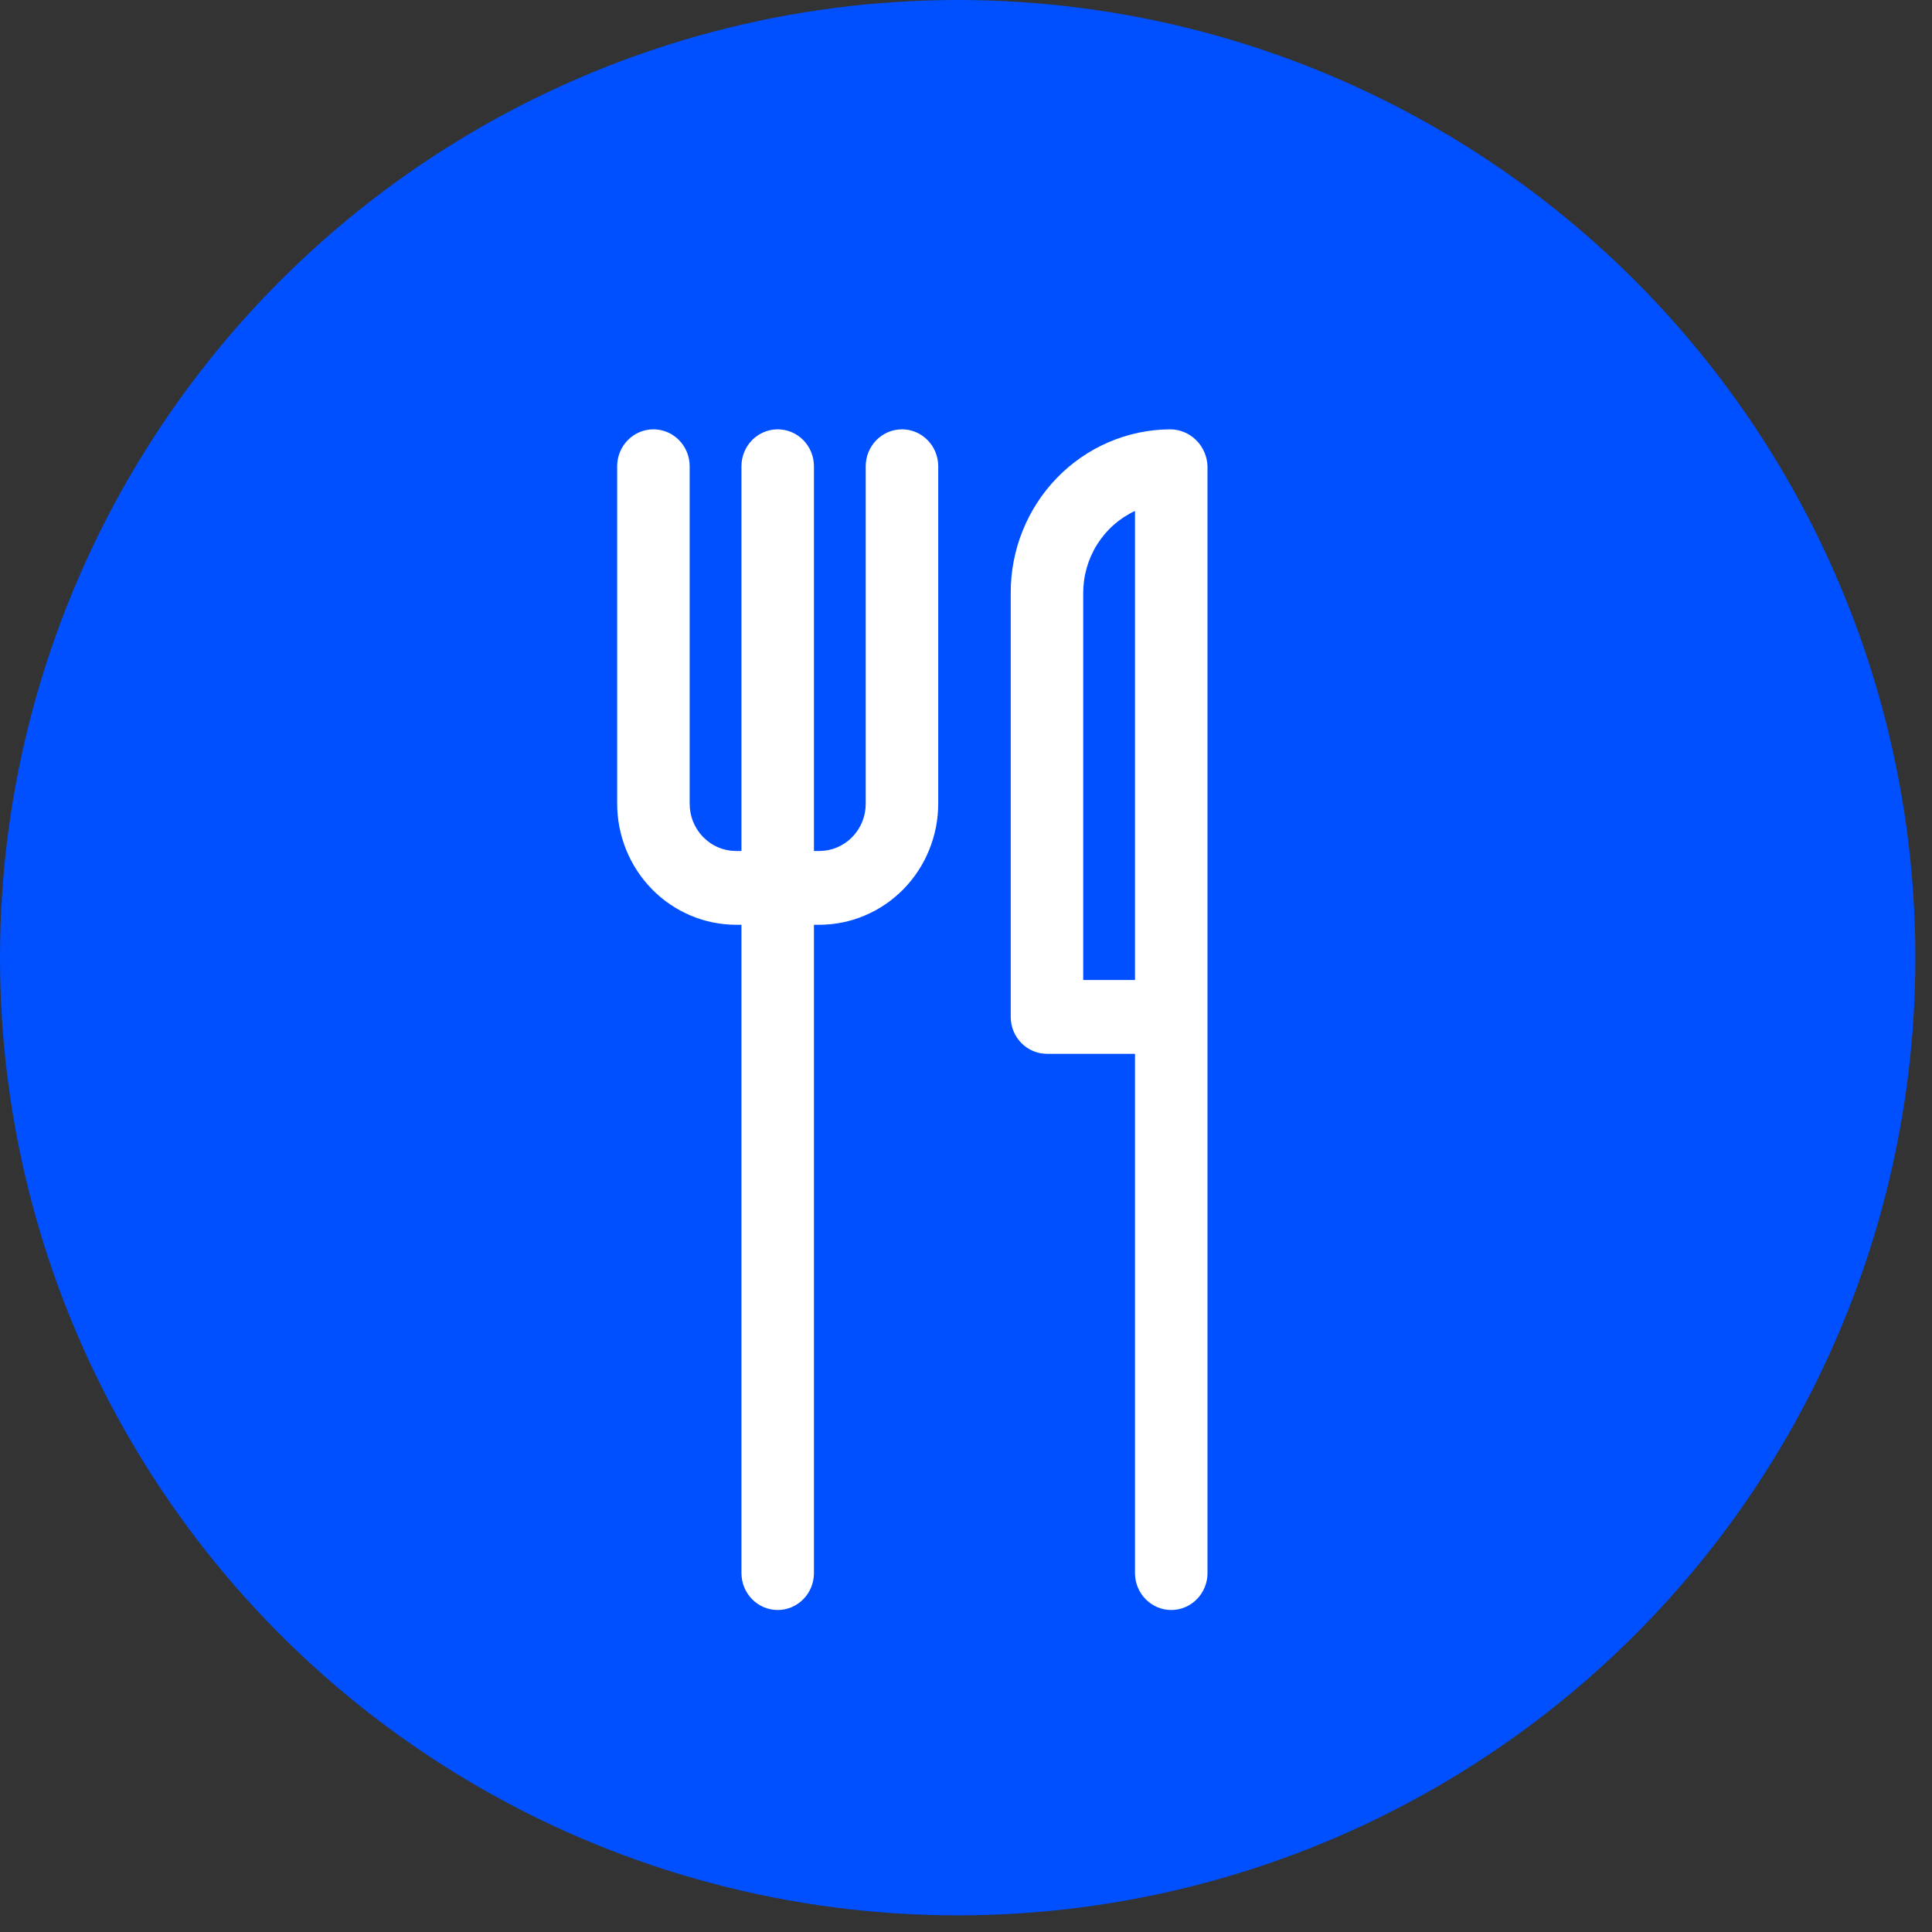 <svg width="72" height="72" viewBox="0 0 72 72" fill="none" xmlns="http://www.w3.org/2000/svg">
<rect x="0" y="0" width="72" height="72" fill="#333333" stroke="none"/>
<circle cx="35.69" cy="35.69" r="35.69" fill="#0050FF"/>
<path d="M34.965 17.375V29.946C34.965 31.142 34.499 32.289 33.67 33.136C32.841 33.982 31.716 34.46 30.542 34.464H30.333V58.625C30.333 58.99 30.191 59.339 29.938 59.597C29.684 59.855 29.341 60 28.983 60C28.624 60 28.281 59.855 28.027 59.597C27.774 59.339 27.632 58.99 27.632 58.625V34.464H27.423C26.249 34.46 25.124 33.982 24.295 33.136C23.465 32.289 23 31.142 23 29.946V17.375C23 17.01 23.142 16.661 23.396 16.403C23.649 16.145 23.993 16 24.351 16C24.709 16 25.053 16.145 25.306 16.403C25.559 16.661 25.702 17.01 25.702 17.375V29.946C25.701 30.178 25.744 30.407 25.83 30.621C25.916 30.834 26.043 31.029 26.203 31.193C26.363 31.357 26.553 31.488 26.762 31.577C26.971 31.667 27.196 31.713 27.423 31.714H27.632V17.375C27.632 17.01 27.774 16.661 28.027 16.403C28.281 16.145 28.624 16 28.983 16C29.341 16 29.684 16.145 29.938 16.403C30.191 16.661 30.333 17.01 30.333 17.375V31.714H30.542C30.769 31.713 30.994 31.667 31.203 31.577C31.412 31.488 31.602 31.357 31.762 31.193C31.922 31.029 32.048 30.834 32.135 30.621C32.221 30.407 32.264 30.178 32.263 29.946V17.375C32.263 17.01 32.406 16.661 32.659 16.403C32.912 16.145 33.256 16 33.614 16C33.972 16 34.316 16.145 34.569 16.403C34.823 16.661 34.965 17.01 34.965 17.375ZM45 17.375V58.625C45 58.99 44.858 59.339 44.604 59.597C44.351 59.855 44.007 60 43.649 60C43.291 60 42.947 59.855 42.694 59.597C42.441 59.339 42.298 58.99 42.298 58.625V39.273H39.017C38.659 39.273 38.316 39.128 38.062 38.87C37.809 38.612 37.667 38.263 37.667 37.898V22.113C37.658 20.503 38.278 18.955 39.389 17.809C40.501 16.663 42.013 16.012 43.595 16C43.959 15.998 44.31 16.14 44.572 16.397C44.834 16.654 44.988 17.005 45 17.375ZM42.298 19.041C41.72 19.31 41.231 19.743 40.889 20.288C40.546 20.832 40.366 21.466 40.368 22.113V36.523H42.298V19.041Z" fill="white"/>
</svg>
